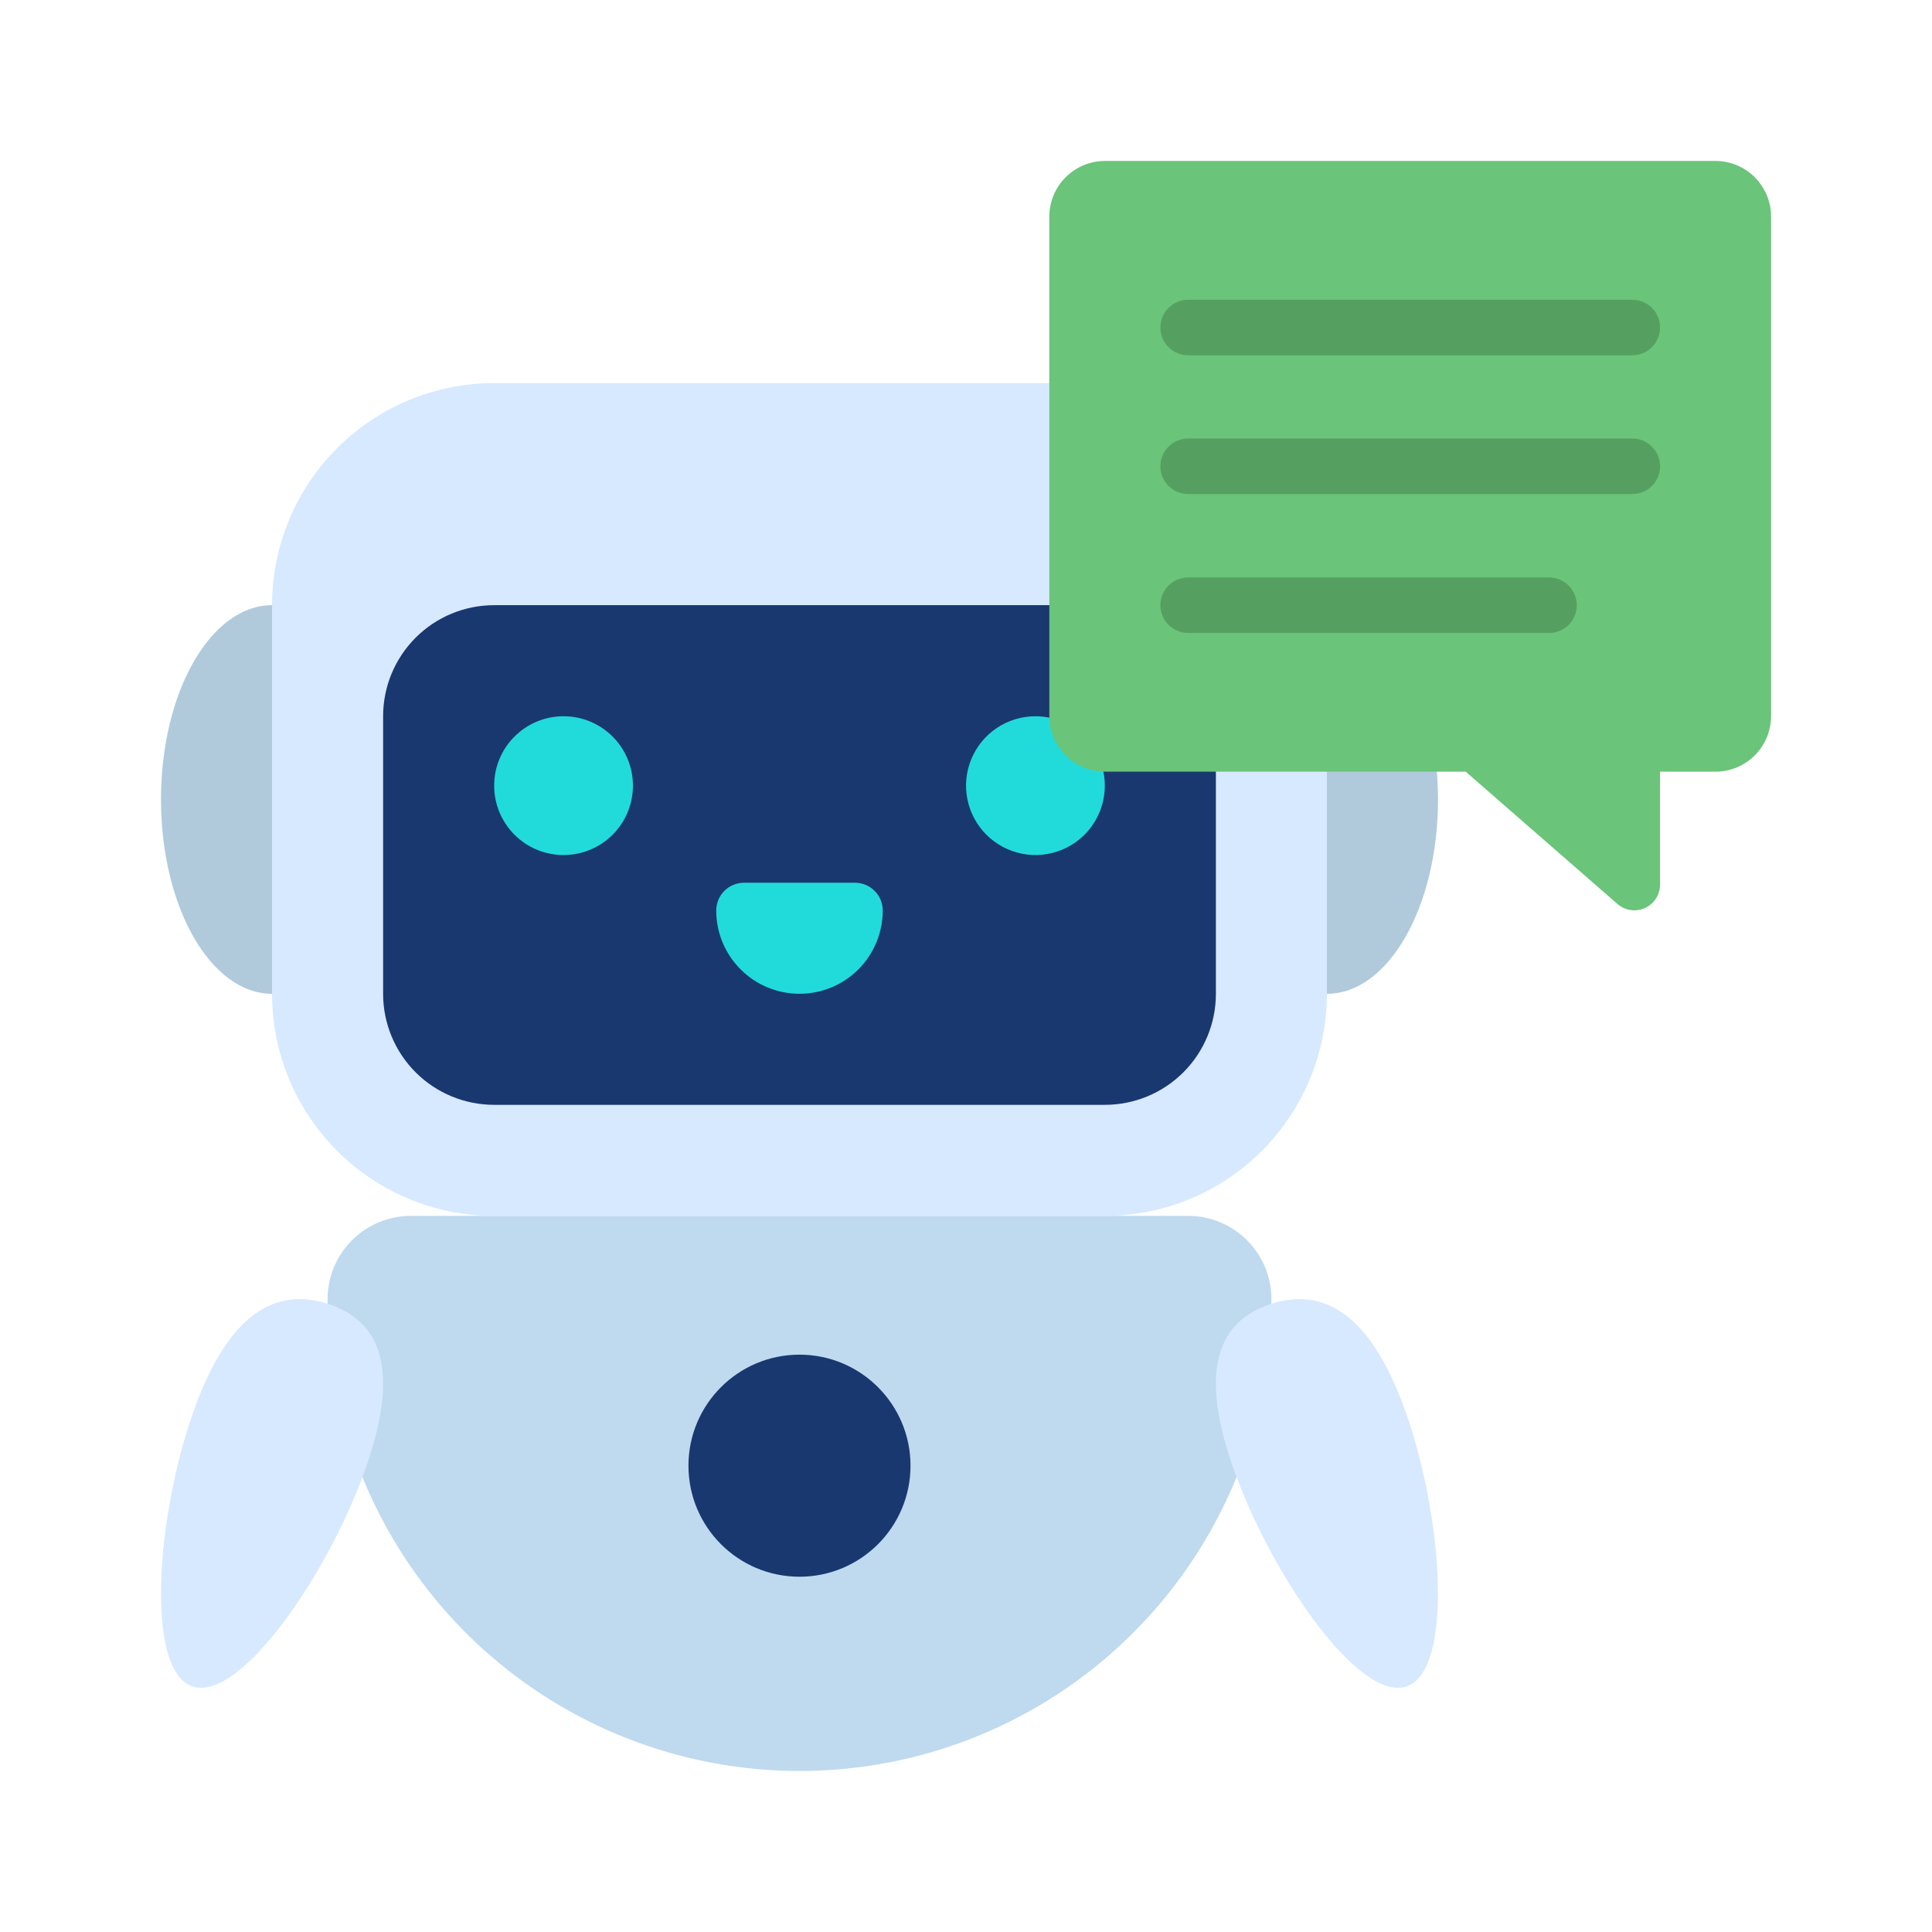 <svg width="64" height="64" viewBox="0 0 64 64" fill="none" xmlns="http://www.w3.org/2000/svg">
<path d="M42.117 43.192V43.036C42.117 42.304 41.827 41.603 41.309 41.085C40.792 40.568 40.09 40.277 39.359 40.277H13.61C12.879 40.277 12.177 40.568 11.66 41.085C11.142 41.603 10.852 42.304 10.852 43.036V43.192L12.01 48.94C13.184 51.816 15.187 54.277 17.765 56.009C20.343 57.741 23.379 58.666 26.485 58.666C29.59 58.666 32.626 57.741 35.204 56.009C37.782 54.277 39.785 51.816 40.959 48.94L42.117 43.192Z" fill="#BFD9EF"/>
<path d="M9.931 20.047V32.921H9.012C6.98 32.921 5.333 30.043 5.333 26.484C5.333 22.925 6.98 20.047 9.012 20.047H9.931Z" fill="#B0CADC"/>
<path d="M43.038 20.047V32.921H43.957C45.989 32.921 47.636 30.043 47.636 26.484C47.636 22.925 45.989 20.047 43.957 20.047H43.038Z" fill="#B0CADC"/>
<path d="M43.956 25.566V32.922C43.956 34.873 43.181 36.745 41.802 38.124C40.422 39.504 38.551 40.279 36.6 40.279H16.369C14.418 40.279 12.547 39.504 11.167 38.124C9.787 36.745 9.012 34.873 9.012 32.922V20.048C9.012 18.097 9.787 16.226 11.167 14.846C12.547 13.466 14.418 12.691 16.369 12.691H34.761L43.956 25.566Z" fill="#D7E9FF"/>
<path d="M40.278 25.564V32.921C40.278 33.897 39.891 34.832 39.201 35.522C38.511 36.212 37.576 36.599 36.6 36.599H16.369C15.394 36.599 14.458 36.212 13.768 35.522C13.079 34.832 12.691 33.897 12.691 32.921V23.725C12.691 22.75 13.079 21.814 13.768 21.124C14.458 20.434 15.394 20.047 16.369 20.047H34.761L40.278 25.564Z" fill="#193870"/>
<path d="M18.668 28.324C19.938 28.324 20.967 27.295 20.967 26.025C20.967 24.756 19.938 23.727 18.668 23.727C17.399 23.727 16.37 24.756 16.37 26.025C16.37 27.295 17.399 28.324 18.668 28.324Z" fill="#21DBDB"/>
<path d="M36.553 25.566C36.582 25.717 36.598 25.871 36.599 26.025C36.599 26.48 36.464 26.924 36.212 27.302C35.959 27.68 35.6 27.975 35.18 28.149C34.76 28.323 34.298 28.369 33.852 28.28C33.406 28.191 32.996 27.972 32.675 27.651C32.353 27.329 32.134 26.92 32.046 26.474C31.957 26.028 32.002 25.566 32.176 25.146C32.35 24.726 32.645 24.366 33.023 24.114C33.401 23.861 33.846 23.727 34.3 23.727C34.455 23.728 34.608 23.743 34.76 23.773" fill="#21DBDB"/>
<path d="M24.645 29.242H28.323C28.567 29.242 28.801 29.339 28.973 29.512C29.146 29.684 29.242 29.918 29.242 30.162C29.242 30.893 28.952 31.595 28.434 32.112C27.917 32.63 27.216 32.92 26.484 32.92C25.752 32.92 25.051 32.63 24.534 32.112C24.016 31.595 23.726 30.893 23.726 30.162C23.726 29.918 23.823 29.684 23.995 29.512C24.167 29.339 24.401 29.242 24.645 29.242Z" fill="#21DBDB"/>
<path d="M12.118 48.622C10.89 52.127 7.972 56.37 6.391 55.87C4.81 55.371 5.163 50.312 6.391 46.809C7.618 43.305 9.27 42.684 10.852 43.189C12.433 43.695 13.356 45.119 12.118 48.622Z" fill="#D7E9FF"/>
<path d="M40.851 48.622C42.078 52.127 44.997 56.367 46.577 55.87C48.157 55.374 47.806 50.312 46.577 46.809C45.348 43.305 43.699 42.684 42.117 43.189C40.535 43.695 39.613 45.119 40.851 48.622V48.622Z" fill="#D7E9FF"/>
<path d="M58.669 7.171V23.724C58.668 24.211 58.474 24.678 58.129 25.023C57.785 25.367 57.318 25.561 56.83 25.563H54.991V29.296C54.992 29.46 54.947 29.621 54.859 29.759C54.772 29.897 54.647 30.007 54.498 30.076C54.35 30.145 54.184 30.17 54.022 30.147C53.86 30.125 53.708 30.056 53.584 29.949L48.554 25.563H36.599C36.112 25.561 35.645 25.367 35.3 25.023C34.956 24.678 34.762 24.211 34.76 23.724V7.171C34.762 6.684 34.956 6.217 35.3 5.872C35.645 5.528 36.112 5.333 36.599 5.332H56.83C57.318 5.333 57.785 5.528 58.129 5.872C58.474 6.217 58.668 6.684 58.669 7.171V7.171Z" fill="#6AC479"/>
<path d="M26.484 52.231C28.515 52.231 30.162 50.584 30.162 48.553C30.162 46.522 28.515 44.875 26.484 44.875C24.452 44.875 22.806 46.522 22.806 48.553C22.806 50.584 24.452 52.231 26.484 52.231Z" fill="#193870"/>
<path d="M54.072 11.769H39.358C39.115 11.769 38.881 11.672 38.708 11.499C38.536 11.327 38.439 11.093 38.439 10.849C38.439 10.605 38.536 10.371 38.708 10.199C38.881 10.027 39.115 9.93 39.358 9.93H54.072C54.316 9.93 54.55 10.027 54.722 10.199C54.895 10.371 54.992 10.605 54.992 10.849C54.992 11.093 54.895 11.327 54.722 11.499C54.55 11.672 54.316 11.769 54.072 11.769Z" fill="#55A060"/>
<path d="M54.072 16.366H39.358C39.115 16.366 38.881 16.27 38.708 16.097C38.536 15.925 38.439 15.691 38.439 15.447C38.439 15.203 38.536 14.969 38.708 14.797C38.881 14.624 39.115 14.527 39.358 14.527H54.072C54.316 14.527 54.55 14.624 54.722 14.797C54.895 14.969 54.992 15.203 54.992 15.447C54.992 15.691 54.895 15.925 54.722 16.097C54.55 16.27 54.316 16.366 54.072 16.366Z" fill="#55A060"/>
<path d="M51.313 20.968H39.358C39.115 20.968 38.881 20.871 38.708 20.699C38.536 20.526 38.439 20.292 38.439 20.049C38.439 19.805 38.536 19.571 38.708 19.398C38.881 19.226 39.115 19.129 39.358 19.129H51.313C51.557 19.129 51.791 19.226 51.963 19.398C52.136 19.571 52.233 19.805 52.233 20.049C52.233 20.292 52.136 20.526 51.963 20.699C51.791 20.871 51.557 20.968 51.313 20.968Z" fill="#55A060"/>
</svg>
